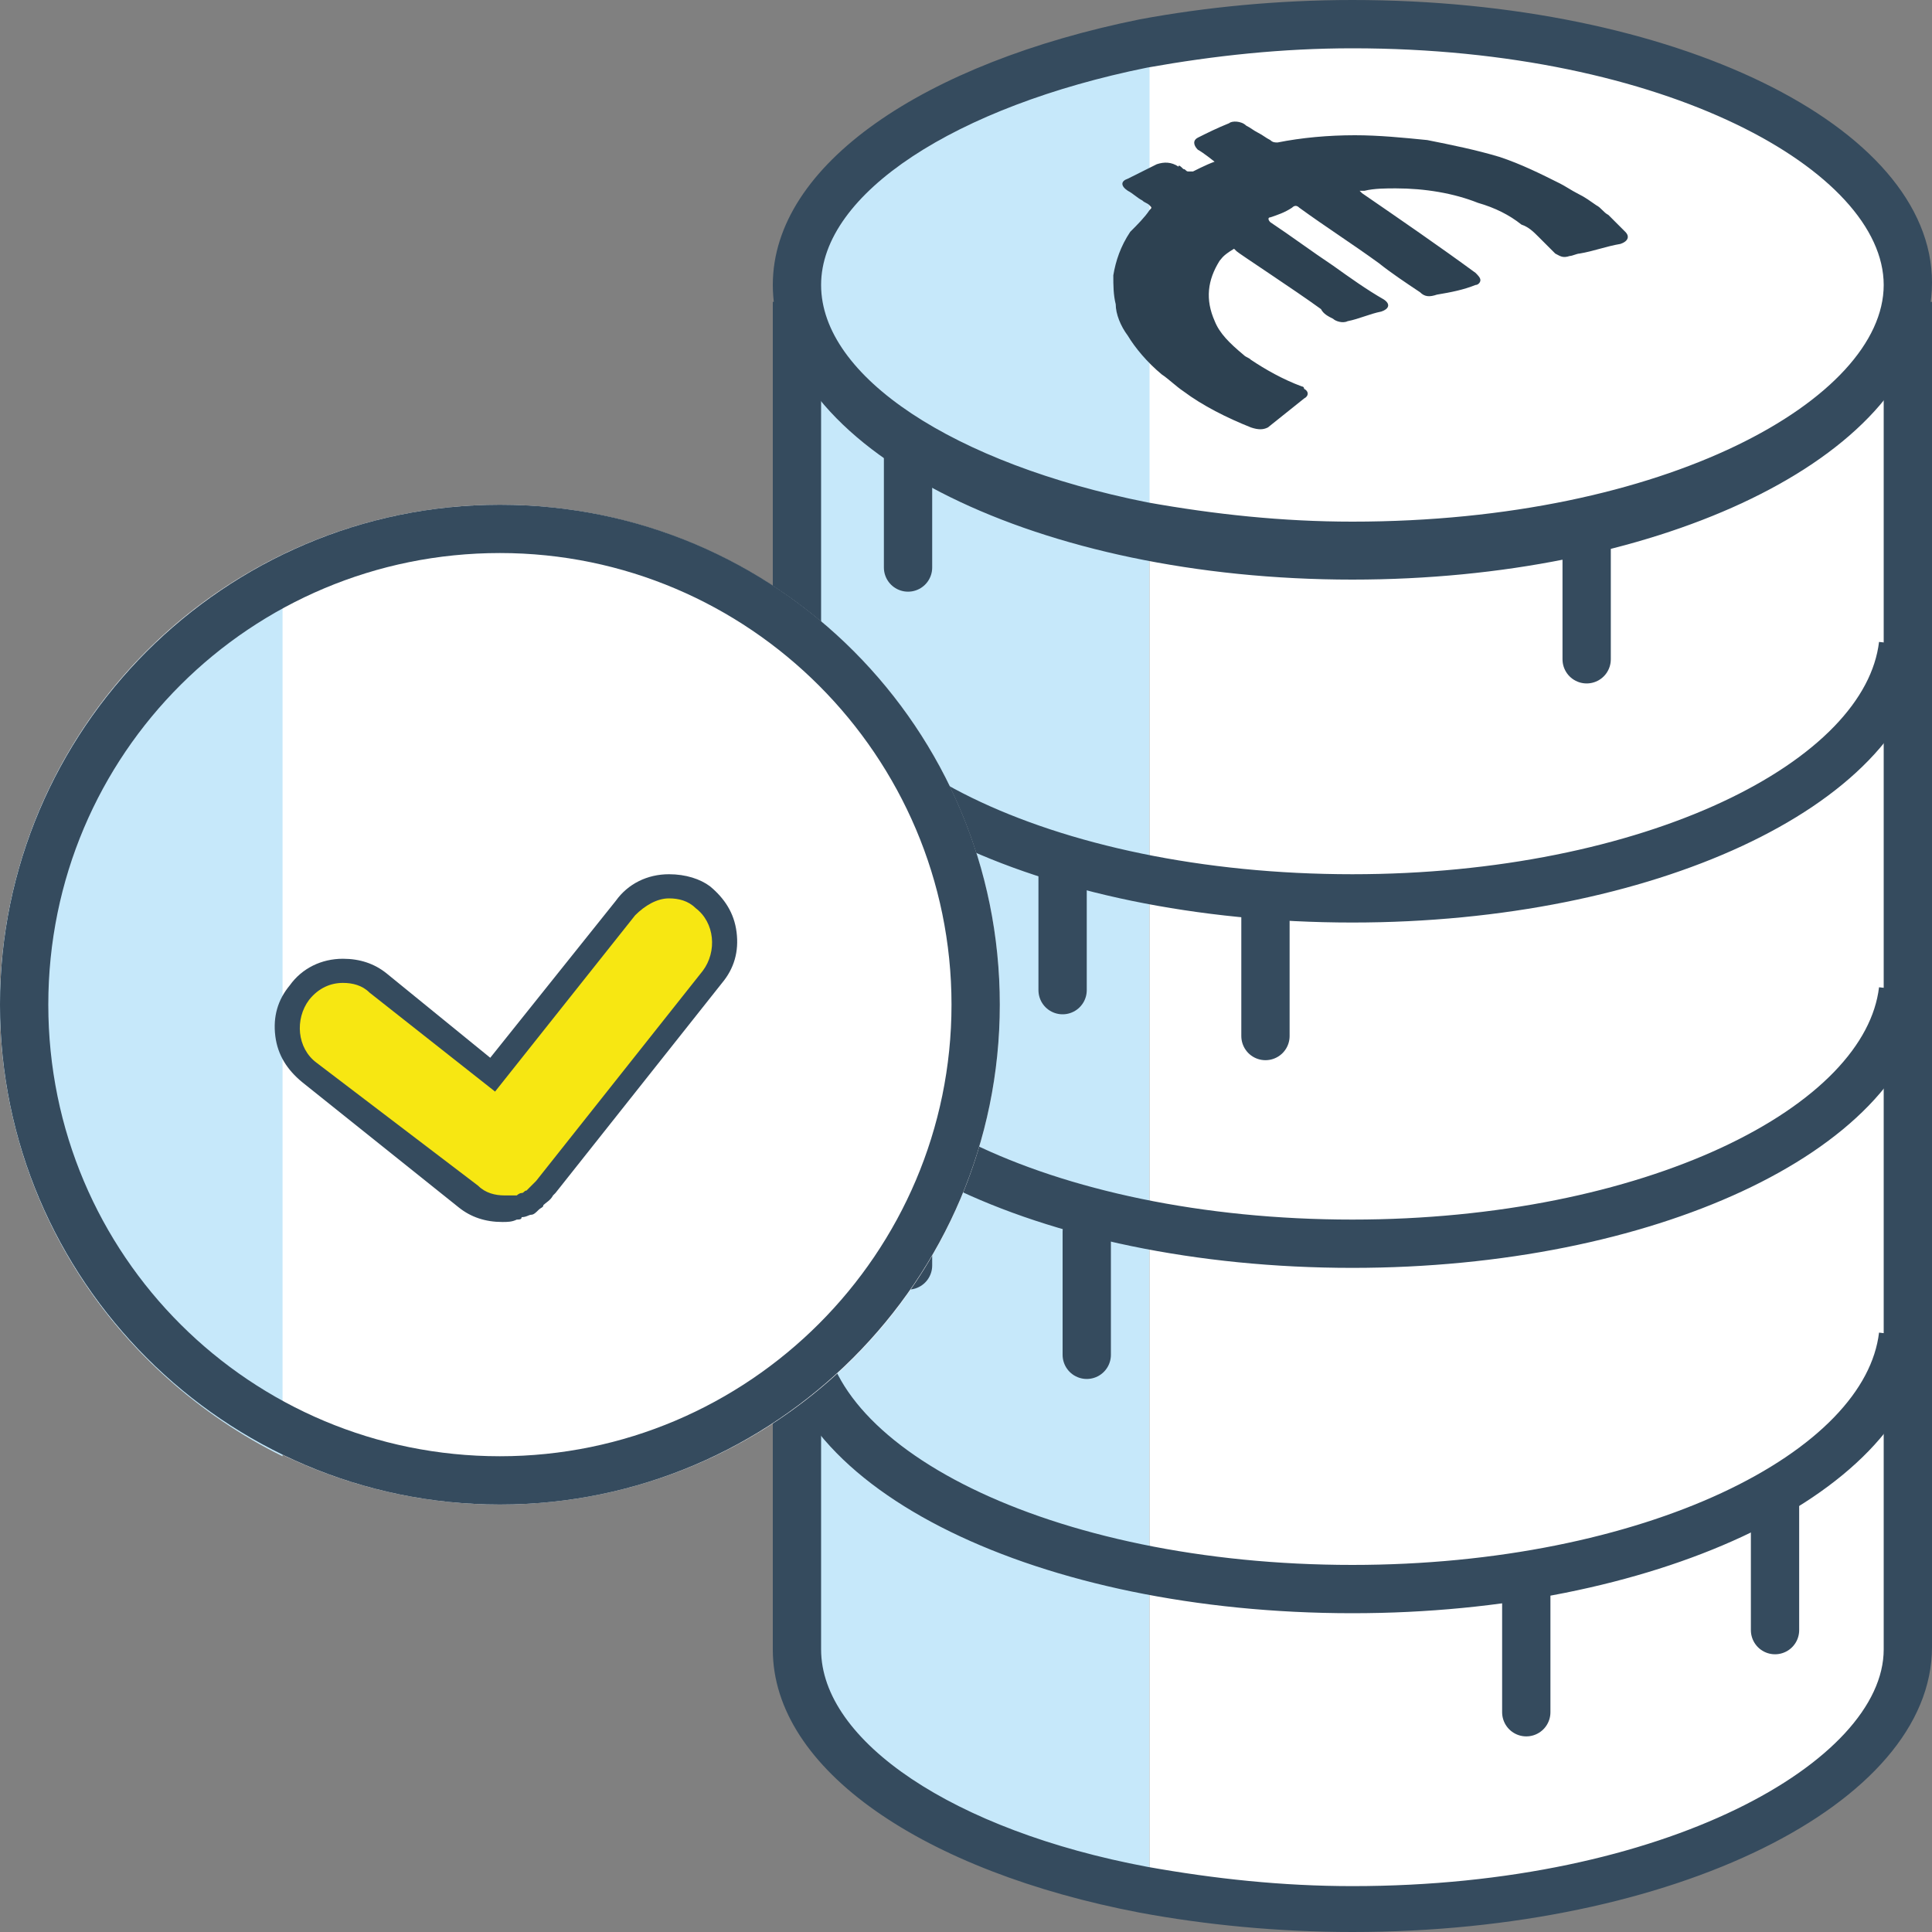 <?xml version="1.0" encoding="utf-8"?>
<!-- Generator: Adobe Illustrator 22.1.0, SVG Export Plug-In . SVG Version: 6.00 Build 0)  -->
<svg version="1.1" id="Layer_1" xmlns="http://www.w3.org/2000/svg" xmlns:xlink="http://www.w3.org/1999/xlink" x="0px" y="0px"
	 viewBox="0 0 80 80" style="enable-background:new 0 0 80 80;" xml:space="preserve">
<rect x="0" y="0" width="80" height="80" fill="#808080" stroke="none"/>
<style type="text/css">
	.st0{fill:#C6E8FA;}
	.st1{fill:#FFFFFF;}
	.st2{fill:#354B5E;}
	.st3{fill:#FFFFFF;stroke:#354B5E;stroke-width:2;stroke-miterlimit:10;}
	.st4{fill:none;stroke:#354B5E;stroke-width:2;stroke-miterlimit:10;}
	.st5{fill:#2D4151;}
	.st6{fill:#FFFFFF;stroke:#354B5E;stroke-width:2;stroke-linecap:round;stroke-miterlimit:10;}
	.st7{fill:#F7E712;}
</style>
<g>
	<g>
		<path class="st0" d="M33.1,14c0,0,0,52.8,0,53.2c0,4.7,6,8.8,14.5,10.4V14H33.1z"/>
		<path class="st1" d="M47.6,14v63.6c2.6,0.5,5.5,0.8,8.4,0.8c12.6,0,22.9-5,22.9-11.2c0-0.4,0-53.2,0-53.2H47.6z"/>
		<g>
			<path class="st2" d="M78,14.5v53.8c0,4.6-9,9.8-22,9.8c-2.9,0-5.7-0.3-8.5-0.8c-8-1.5-13.5-5.2-13.5-9V14.5h13.2H78 M80,12.5
				H47.1H32c0,0,0,55.3,0,55.8c0,5,6.3,9.2,15.2,10.9c2.7,0.5,5.7,0.8,8.8,0.8c13.3,0,24-5.3,24-11.8C80,67.8,80,12.5,80,12.5
				L80,12.5z"/>
		</g>
		<path class="st3" d="M33.1,11.8C33.1,17.9,43.3,23,56,23c12.2,0,22.1-4.7,22.8-10.5"/>
		<path class="st4" d="M33.1,26c0,6.2,10.2,11.2,22.9,11.2c12.2,0,22.1-4.7,22.8-10.5"/>
		<path class="st4" d="M33.1,40.3c0,6.2,10.2,11.2,22.9,11.2c12.2,0,22.1-4.7,22.8-10.5"/>
		<path class="st4" d="M33.1,54.6c0,6.2,10.2,11.2,22.9,11.2c12.2,0,22.1-4.7,22.8-10.5"/>
		<path class="st1" d="M56,0.5c-3,0-5.8,0.3-8.4,0.8C39.1,3,33.1,7,33.1,11.8s6,8.8,14.5,10.4C50.2,22.7,53,23,56,23
			c12.6,0,22.9-5,22.9-11.2S68.6,0.5,56,0.5z"/>
		<path class="st0" d="M33.1,11.8c0,4.7,6,8.8,14.5,10.4V1.3C39.1,3,33.1,7,33.1,11.8z"/>
		<g>
			<path class="st5" d="M66.1,8.5c0.2,0.1,0.3,0.3,0.5,0.4c0.2,0.2,0.5,0.5,0.7,0.7c0.2,0.2,0.1,0.4-0.2,0.5
				c-0.6,0.1-1.1,0.3-1.7,0.4c-0.1,0-0.3,0.1-0.4,0.1c-0.3,0.1-0.4,0-0.6-0.1c0,0-0.1-0.1-0.1-0.1c-0.2-0.2-0.4-0.4-0.6-0.6
				c-0.2-0.2-0.4-0.4-0.7-0.5c-0.5-0.4-1.1-0.7-1.8-0.9c-1-0.4-2.2-0.6-3.4-0.6c-0.4,0-0.9,0-1.3,0.1c-0.1,0-0.1,0-0.2,0
				c0.1,0.1,0,0,0.1,0.1c1.6,1.1,3.2,2.2,4.7,3.3c0.1,0.1,0.2,0.2,0.2,0.3c0,0.1-0.1,0.2-0.2,0.2c-0.5,0.2-1,0.3-1.6,0.4
				c-0.3,0.1-0.5,0.1-0.7-0.1c-0.6-0.4-1.2-0.8-1.7-1.2c-1.1-0.8-2.2-1.5-3.3-2.3c-0.1-0.1-0.2-0.1-0.3,0c-0.3,0.2-0.6,0.3-0.9,0.4
				c-0.1,0-0.1,0.1,0,0.2c0.9,0.6,1.7,1.2,2.6,1.8c0.7,0.5,1.4,1,2.1,1.4c0.3,0.2,0.2,0.4-0.1,0.5c-0.5,0.1-0.9,0.3-1.4,0.4
				c-0.2,0.1-0.5,0-0.6-0.1c-0.2-0.1-0.4-0.2-0.5-0.4c-1.1-0.8-3.4-2.3-3.5-2.4l-0.1-0.1c-0.5,0.3-0.5,0.4-0.6,0.5
				c-0.5,0.8-0.6,1.6-0.2,2.5c0.2,0.5,0.6,0.9,1.2,1.4c0.1,0.1,0.2,0.1,0.3,0.2c0.6,0.4,1.3,0.8,2.1,1.1c0,0,0.1,0,0.1,0.1
				c0.2,0.1,0.2,0.3,0,0.4c-0.5,0.4-1,0.8-1.5,1.2c-0.2,0.1-0.4,0.1-0.7,0c-1-0.4-2-0.9-2.8-1.5c-0.3-0.2-0.6-0.5-0.9-0.7
				c-0.6-0.5-1.1-1.1-1.4-1.6c-0.3-0.4-0.5-0.9-0.5-1.3c-0.1-0.4-0.1-0.8-0.1-1.2c0.1-0.6,0.3-1.2,0.7-1.8c0.3-0.3,0.6-0.6,0.8-0.9
				c0.1-0.1,0.1-0.1,0-0.2c-0.1-0.1-0.2-0.1-0.3-0.2c-0.2-0.1-0.4-0.3-0.6-0.4c-0.3-0.2-0.3-0.4,0-0.5c0.4-0.2,0.8-0.4,1.2-0.6
				c0.3-0.1,0.6-0.1,0.9,0.1C48.8,6.8,48.9,6.9,49,7c0.1,0,0.1,0.1,0.2,0.1l0.2,0c0.4-0.2,0.8-0.4,1.2-0.5l-0.3,0.1
				c0,0-0.5-0.4-0.7-0.5c-0.2-0.2-0.2-0.4,0-0.5c0.4-0.2,0.8-0.4,1.3-0.6C51,5,51.4,5,51.6,5.2c0.2,0.1,0.3,0.2,0.5,0.3
				c0.2,0.1,0.3,0.2,0.5,0.3c0.1,0.1,0.2,0.1,0.3,0.1c1-0.2,2.1-0.3,3.2-0.3c1,0,2,0.1,3,0.2c1,0.2,2,0.4,3,0.7
				c0.9,0.3,1.7,0.7,2.5,1.1c0.2,0.1,0.5,0.3,0.7,0.4C65.7,8.2,65.8,8.3,66.1,8.5z"/>
		</g>
		<g>
			<path class="st2" d="M56,2c13,0,22,5.1,22,9.8s-9,9.8-22,9.8c-2.9,0-5.7-0.3-8.5-0.8c-8-1.6-13.5-5.2-13.5-9s5.6-7.4,13.5-9
				C50.3,2.3,53.1,2,56,2 M56,0c-3.1,0-6.1,0.3-8.8,0.8C38.3,2.6,32,6.8,32,11.8s6.3,9.2,15.2,10.9c2.7,0.5,5.7,0.8,8.8,0.8
				c13.3,0,24-5.3,24-11.8S69.3,0,56,0L56,0z"/>
		</g>
		<line class="st6" x1="37.6" y1="18.4" x2="37.6" y2="23.5"/>
		<line class="st6" x1="37.6" y1="47.3" x2="37.6" y2="52.4"/>
		<line class="st6" x1="44" y1="35.9" x2="44" y2="41"/>
		<line class="st6" x1="45" y1="51" x2="45" y2="56.1"/>
		<line class="st6" x1="52.4" y1="37.8" x2="52.4" y2="42.9"/>
		<line class="st6" x1="73.5" y1="62.4" x2="73.5" y2="67.5"/>
		<line class="st6" x1="63.2" y1="65.8" x2="63.2" y2="70.9"/>
		<line class="st6" x1="65.7" y1="22.2" x2="65.7" y2="27.3"/>
	</g>
	<g>
		<circle class="st1" cx="20.7" cy="41.6" r="20.7"/>
		<g>
			<path class="st0" d="M0,41.6c0,8.2,4.8,15.3,11.7,18.7V23C4.8,26.3,0,33.4,0,41.6z"/>
		</g>
		<g>
			<path class="st7" d="M20.8,50.1c-0.5,0-1-0.2-1.5-0.5l-6.6-5.3c-0.5-0.4-0.8-0.9-0.9-1.6c-0.1-0.6,0.1-1.2,0.5-1.7
				c0.4-0.6,1.1-0.9,1.8-0.9c0.5,0,1,0.2,1.5,0.5l4.8,3.8l5.5-6.9c0.4-0.6,1.1-0.9,1.8-0.9c0.5,0,1,0.2,1.5,0.5
				c0.5,0.4,0.8,0.9,0.9,1.6c0.1,0.6-0.1,1.2-0.5,1.7l-7,8.8c-0.1,0.1-0.2,0.2-0.3,0.3l0,0l-0.1,0.1c-0.1,0.1-0.2,0.1-0.3,0.2
				c-0.1,0-0.2,0.1-0.3,0.1l-0.2,0.1C21.1,50.1,21,50.1,20.8,50.1z"/>
			<path class="st2" d="M27.7,37.2c0.4,0,0.8,0.1,1.1,0.4c0.8,0.6,0.9,1.8,0.3,2.6l-6.9,8.7c0,0,0,0,0,0c0,0,0,0,0,0
				c-0.1,0.1-0.2,0.2-0.3,0.3c0,0-0.1,0.1-0.1,0.1c-0.1,0-0.1,0.1-0.2,0.1c-0.1,0-0.2,0.1-0.2,0.1c0,0-0.1,0-0.1,0
				c-0.1,0-0.3,0-0.4,0c-0.4,0-0.8-0.1-1.1-0.4c0,0,0,0,0,0L13.1,44c-0.8-0.6-0.9-1.8-0.3-2.6c0.4-0.5,0.9-0.7,1.4-0.7
				c0.4,0,0.8,0.1,1.1,0.4l5.2,4.1l5.8-7.3C26.7,37.5,27.2,37.2,27.7,37.2 M27.7,36.2c-0.9,0-1.7,0.4-2.2,1.1l-5.2,6.5L16,40.3
				c-0.5-0.4-1.1-0.6-1.8-0.6c-0.9,0-1.7,0.4-2.2,1.1c-0.5,0.6-0.7,1.3-0.6,2.1c0.1,0.8,0.5,1.4,1.1,1.9L19,50l0,0
				c0.5,0.4,1.1,0.6,1.8,0.6c0.2,0,0.4,0,0.6-0.1c0.1,0,0.2,0,0.2-0.1c0.2,0,0.3-0.1,0.4-0.1c0.1,0,0.2-0.1,0.3-0.2
				c0.1-0.1,0.2-0.1,0.2-0.2c0.1-0.1,0.3-0.2,0.4-0.4l0,0l0.1-0.1l0,0l6.9-8.7c0.5-0.6,0.7-1.3,0.6-2.1c-0.1-0.8-0.5-1.4-1.1-1.9
				C29,36.4,28.4,36.2,27.7,36.2L27.7,36.2z"/>
		</g>
		<g>
			<path class="st2" d="M20.7,22.9c10.3,0,18.7,8.4,18.7,18.7s-8.4,18.7-18.7,18.7S2,52,2,41.6S10.4,22.9,20.7,22.9 M20.7,20.9
				C9.3,20.9,0,30.2,0,41.6s9.3,20.7,20.7,20.7s20.7-9.3,20.7-20.7S32.2,20.9,20.7,20.9L20.7,20.9z"/>
		</g>
	</g>
</g>
</svg>
